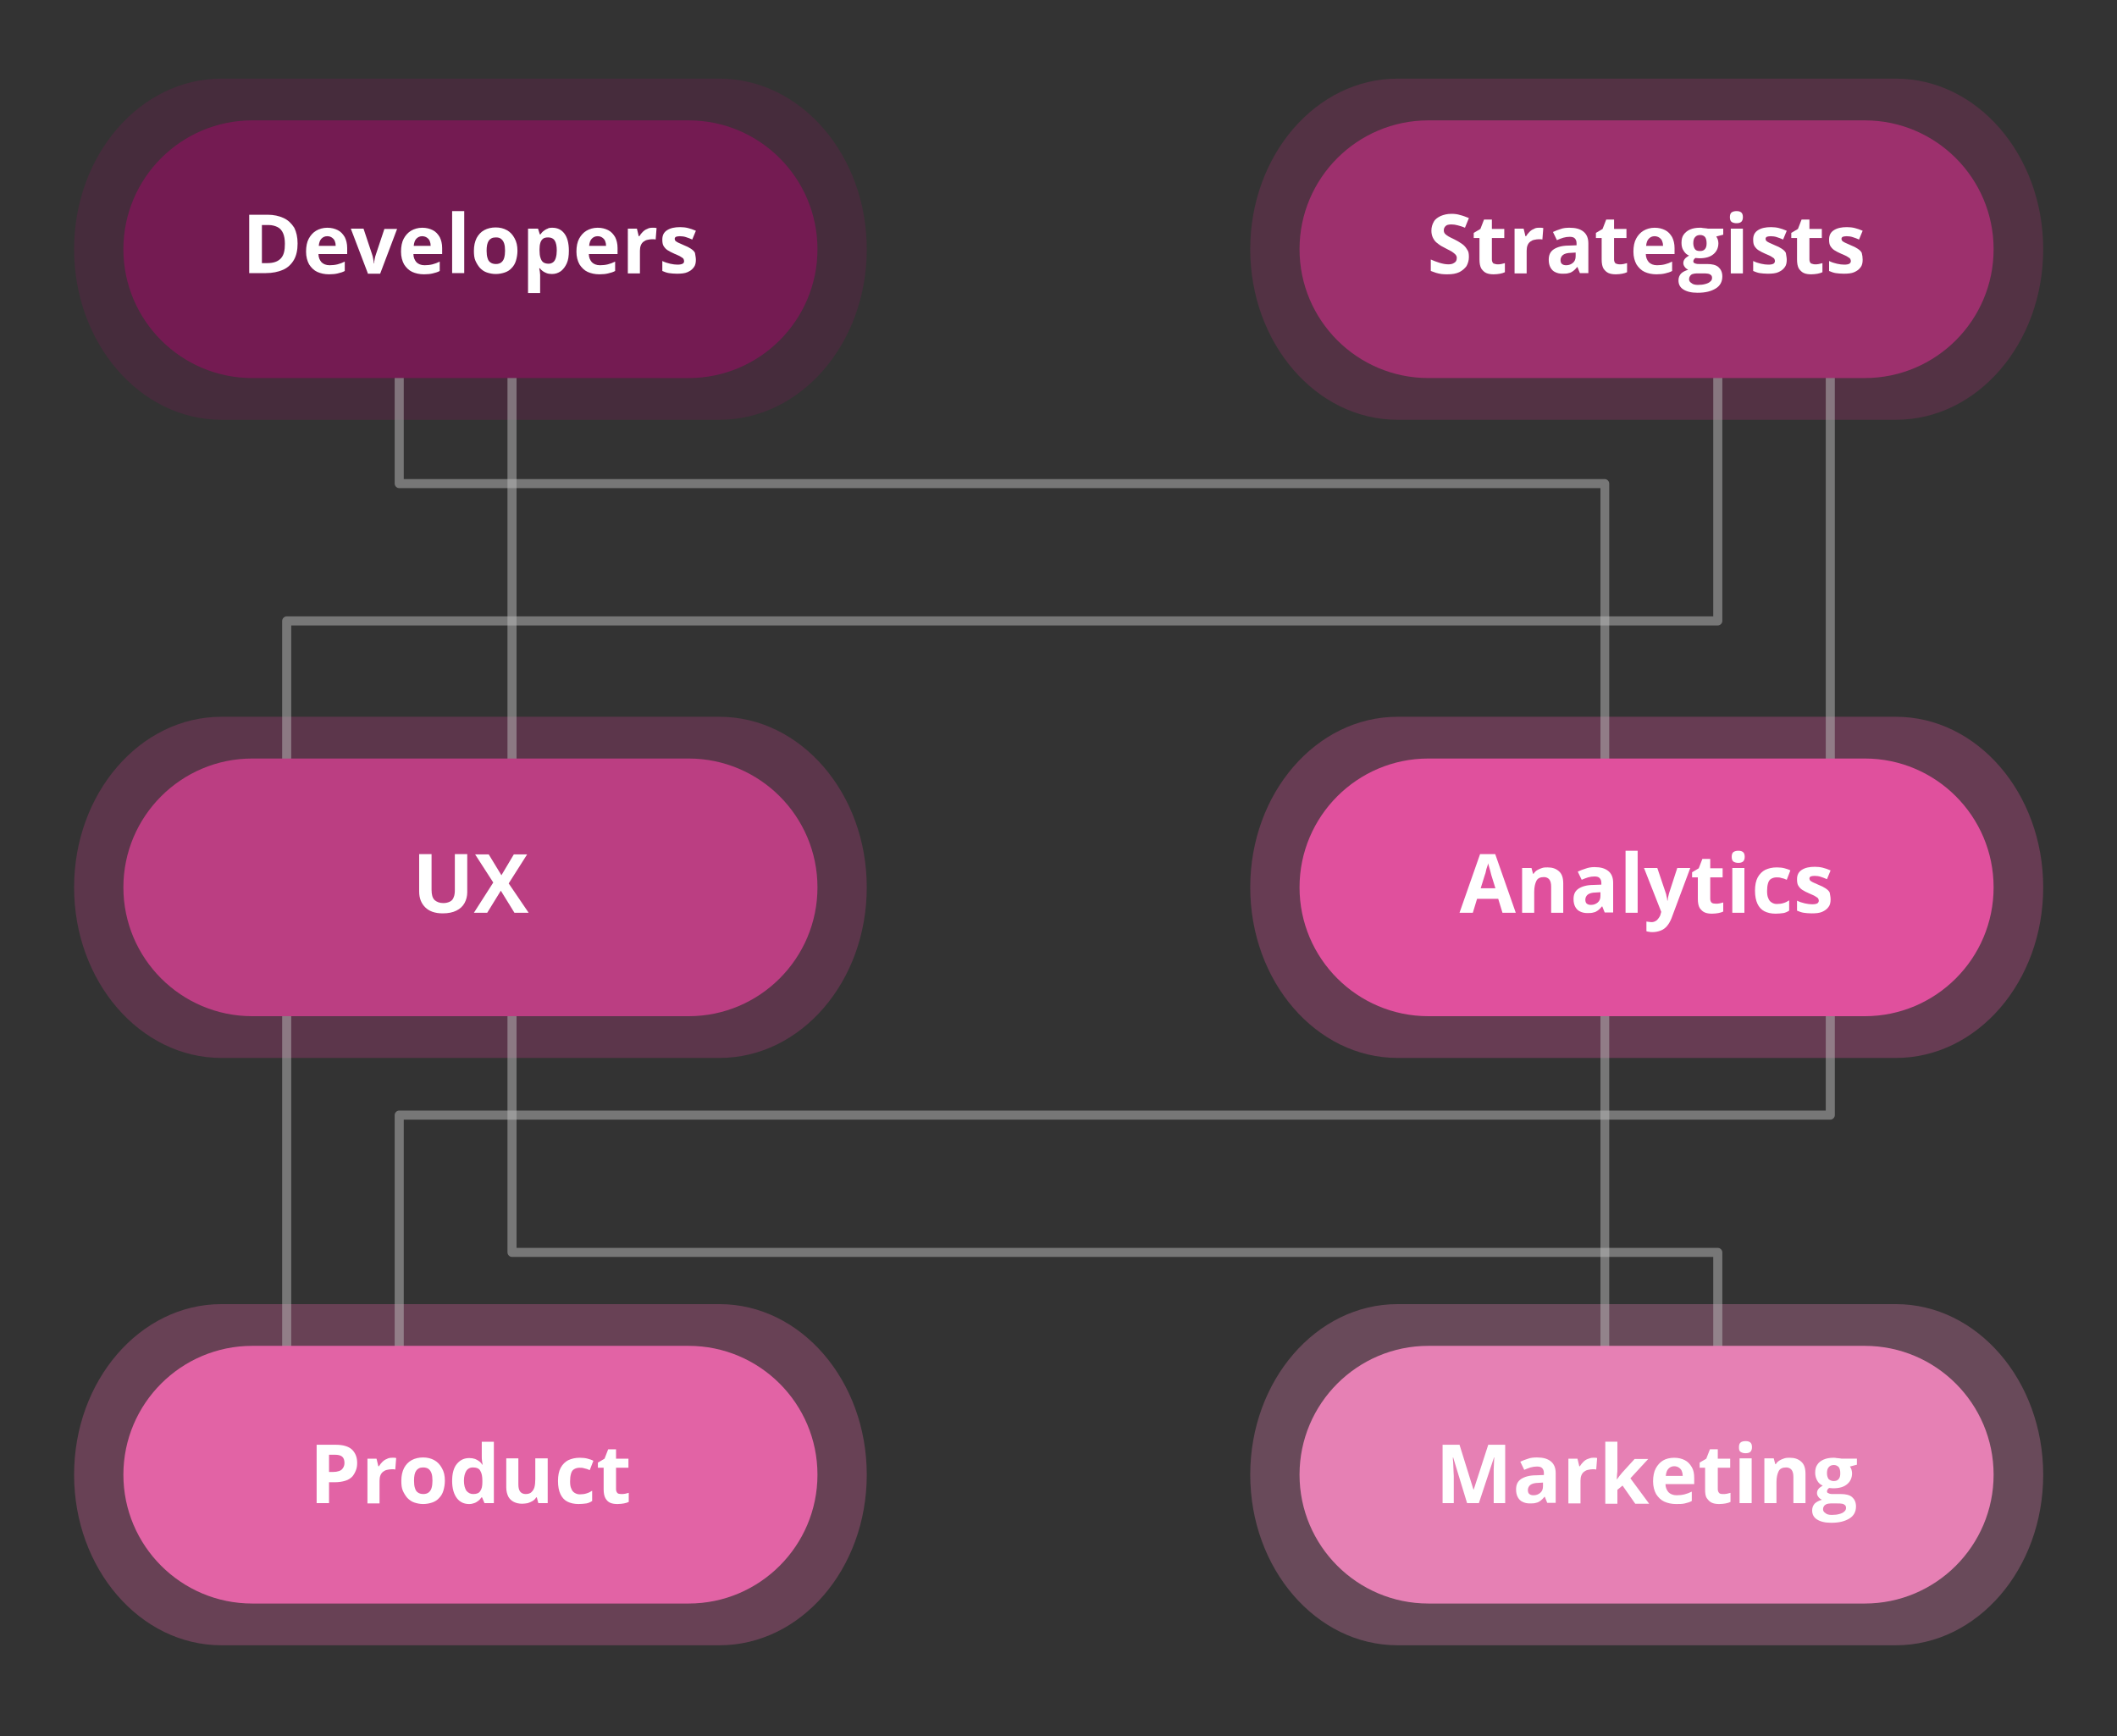 <?xml version="1.0" encoding="utf-8"?>
<!-- Generator: Adobe Illustrator 28.0.0, SVG Export Plug-In . SVG Version: 6.00 Build 0)  -->
<svg version="1.1" id="Layer_1" xmlns="http://www.w3.org/2000/svg" xmlns:xlink="http://www.w3.org/1999/xlink" x="0px" y="0px"
	 width="700px" height="574px" viewBox="0 0 700 574" style="enable-background:new 0 0 700 574;" xml:space="preserve"><rect x="0" y="0" width="700" height="574" fill="#333333" stroke="none"/>
<style type="text/css">
	.st0{opacity:0.3;fill:#741B52;}
	.st1{opacity:0.3;fill:#BB3E82;}
	.st2{opacity:0.3;fill:#E263A5;}
	.st3{opacity:0.3;fill:#E680B4;}
	.st4{opacity:0.3;fill:#E0509D;}
	.st5{opacity:0.3;fill:#9D306D;}
	.st6{opacity:0.5;fill:#BCBCBC;}
	.st7{fill:#741B52;}
	.st8{fill:#BB3E82;}
	.st9{fill:#E263A5;}
	.st10{fill:#E680B4;}
	.st11{fill:#E0509D;}
	.st12{fill:#9D306D;}
	.st13{fill:#FFFFFF;}
</style>
<path class="st0" d="M73.2,26h164.7c26.9,0,48.7,25.3,48.7,56.4v0c0,31.2-21.8,56.4-48.7,56.4H73.2c-26.9,0-48.7-25.3-48.7-56.4v0
	C24.5,51.3,46.3,26,73.2,26z"/>
<path class="st1" d="M73.2,237h164.7c26.9,0,48.7,25.3,48.7,56.4v0c0,31.2-21.8,56.4-48.7,56.4H73.2c-26.9,0-48.7-25.3-48.7-56.4v0
	C24.5,262.3,46.3,237,73.2,237z"/>
<path class="st2" d="M73.2,431.2h164.7c26.9,0,48.7,25.3,48.7,56.4v0c0,31.2-21.8,56.4-48.7,56.4H73.2c-26.9,0-48.7-25.3-48.7-56.4
	v0C24.5,456.5,46.3,431.2,73.2,431.2z"/>
<path class="st3" d="M462.1,431.2h164.8c26.9,0,48.7,25.3,48.7,56.4v0c0,31.2-21.8,56.4-48.7,56.4H462.1
	c-26.9,0-48.7-25.3-48.7-56.4v0C413.4,456.5,435.2,431.2,462.1,431.2z"/>
<path class="st4" d="M462.1,237h164.8c26.9,0,48.7,25.3,48.7,56.4v0c0,31.2-21.8,56.4-48.7,56.4H462.1c-26.9,0-48.7-25.3-48.7-56.4
	v0C413.4,262.3,435.2,237,462.1,237z"/>
<path class="st5" d="M462.1,26h164.8c26.9,0,48.7,25.3,48.7,56.4v0c0,31.2-21.8,56.4-48.7,56.4H462.1c-26.9,0-48.7-25.3-48.7-56.4v0
	C413.4,51.3,435.2,26,462.1,26z"/>
<g>
	<path class="st6" d="M530.7,479.2c-0.8,0-1.5-0.7-1.5-1.5V161.4H132c-0.8,0-1.5-0.7-1.5-1.5v-59c0-0.8,0.7-1.5,1.5-1.5
		s1.5,0.7,1.5,1.5v57.5h397.1c0.8,0,1.5,0.7,1.5,1.5v317.8C532.2,478.5,531.5,479.2,530.7,479.2z"/>
	<path class="st6" d="M94.8,479.2c-0.8,0-1.5-0.7-1.5-1.5V205.3c0-0.8,0.7-1.5,1.5-1.5h471.7V96.3c0-0.8,0.7-1.5,1.5-1.5
		s1.5,0.7,1.5,1.5v109c0,0.8-0.7,1.5-1.5,1.5H96.3v270.9C96.3,478.5,95.6,479.2,94.8,479.2z"/>
	<path class="st6" d="M568,474.6c-0.8,0-1.5-0.7-1.5-1.5v-57.5H169.3c-0.8,0-1.5-0.7-1.5-1.5V96.3c0-0.8,0.7-1.5,1.5-1.5
		s1.5,0.7,1.5,1.5v316.3H568c0.8,0,1.5,0.7,1.5,1.5v59C569.5,473.9,568.8,474.6,568,474.6z"/>
	<path class="st6" d="M132,479.2c-0.8,0-1.5-0.7-1.5-1.5v-109c0-0.8,0.7-1.5,1.5-1.5h471.7V96.3c0-0.8,0.7-1.5,1.5-1.5
		s1.5,0.7,1.5,1.5v272.4c0,0.8-0.7,1.5-1.5,1.5H133.5v107.5C133.5,478.5,132.9,479.2,132,479.2z"/>
</g>
<g>
	<path class="st7" d="M83.4,39.8h144.3c23.5,0,42.6,19.1,42.6,42.6v0c0,23.5-19.1,42.6-42.6,42.6H83.4c-23.5,0-42.6-19.1-42.6-42.6
		v0C40.8,58.9,59.9,39.8,83.4,39.8z"/>
	<path class="st8" d="M83.4,250.8h144.3c23.5,0,42.6,19.1,42.6,42.6v0c0,23.5-19.1,42.6-42.6,42.6H83.4c-23.5,0-42.6-19.1-42.6-42.6
		v0C40.8,269.9,59.9,250.8,83.4,250.8z"/>
	<path class="st9" d="M83.4,445h144.3c23.5,0,42.6,19.1,42.6,42.6v0c0,23.5-19.1,42.6-42.6,42.6H83.4c-23.5,0-42.6-19.1-42.6-42.6v0
		C40.8,464.1,59.9,445,83.4,445z"/>
	<path class="st10" d="M472.3,445h144.3c23.5,0,42.6,19.1,42.6,42.6v0c0,23.5-19.1,42.6-42.6,42.6H472.3
		c-23.5,0-42.6-19.1-42.6-42.6v0C429.7,464.1,448.8,445,472.3,445z"/>
	<path class="st11" d="M472.3,250.8h144.3c23.5,0,42.6,19.1,42.6,42.6v0c0,23.5-19.1,42.6-42.6,42.6H472.3
		c-23.5,0-42.6-19.1-42.6-42.6v0C429.7,269.9,448.8,250.8,472.3,250.8z"/>
	<path class="st12" d="M472.3,39.8h144.3c23.5,0,42.6,19.1,42.6,42.6v0c0,23.5-19.1,42.6-42.6,42.6H472.3
		c-23.5,0-42.6-19.1-42.6-42.6v0C429.7,58.9,448.8,39.8,472.3,39.8z"/>
	<g>
		<path class="st13" d="M98.4,80.5c0,2.2-0.4,4-1.2,5.4s-2,2.6-3.6,3.3c-1.6,0.7-3.5,1.1-5.7,1.1h-5.5V71h6.1c2,0,3.8,0.4,5.3,1.1
			c1.5,0.7,2.6,1.8,3.5,3.2C98,76.7,98.4,78.4,98.4,80.5z M94.2,80.6c0-1.4-0.2-2.6-0.6-3.5c-0.4-0.9-1-1.6-1.8-2
			c-0.8-0.4-1.8-0.7-3-0.7h-2.2v12.6h1.8c2,0,3.5-0.5,4.5-1.6S94.2,82.7,94.2,80.6z"/>
		<path class="st13" d="M108.2,75.3c1.4,0,2.5,0.3,3.5,0.8s1.7,1.3,2.3,2.3c0.5,1,0.8,2.2,0.8,3.6v2h-9.5c0,1.1,0.4,2,1,2.7
			c0.6,0.6,1.5,1,2.7,1c0.9,0,1.8-0.1,2.6-0.3c0.8-0.2,1.6-0.5,2.4-0.9v3.1c-0.7,0.4-1.5,0.6-2.3,0.8c-0.8,0.2-1.8,0.3-2.9,0.3
			c-1.5,0-2.8-0.3-3.9-0.8c-1.1-0.5-2-1.4-2.7-2.5c-0.6-1.1-1-2.5-1-4.2c0-1.7,0.3-3.2,0.9-4.3c0.6-1.1,1.4-2,2.4-2.6
			S106.8,75.3,108.2,75.3z M108.2,78.1c-0.8,0-1.4,0.3-1.9,0.8c-0.5,0.5-0.8,1.3-0.9,2.4h5.6c0-0.6-0.1-1.1-0.3-1.6
			c-0.2-0.5-0.5-0.8-0.9-1.1S108.9,78.1,108.2,78.1z"/>
		<path class="st13" d="M121.6,90.3L116,75.6h4.2L123,84c0.2,0.5,0.3,1,0.4,1.6c0.1,0.5,0.2,1,0.2,1.5h0.1c0-0.5,0.1-1,0.2-1.5
			s0.2-1,0.4-1.5l2.8-8.4h4.2l-5.6,14.8H121.6z"/>
		<path class="st13" d="M139.6,75.3c1.4,0,2.5,0.3,3.5,0.8s1.7,1.3,2.3,2.3c0.5,1,0.8,2.2,0.8,3.6v2h-9.5c0,1.1,0.4,2,1,2.7
			c0.6,0.6,1.5,1,2.7,1c0.9,0,1.8-0.1,2.6-0.3c0.8-0.2,1.6-0.5,2.4-0.9v3.1c-0.7,0.4-1.5,0.6-2.3,0.8c-0.8,0.2-1.8,0.3-2.9,0.3
			c-1.5,0-2.8-0.3-3.9-0.8c-1.1-0.5-2-1.4-2.7-2.5c-0.6-1.1-1-2.5-1-4.2c0-1.7,0.3-3.2,0.9-4.3c0.6-1.1,1.4-2,2.4-2.6
			S138.2,75.3,139.6,75.3z M139.6,78.1c-0.8,0-1.4,0.3-1.9,0.8c-0.5,0.5-0.8,1.3-0.9,2.4h5.6c0-0.6-0.1-1.1-0.3-1.6
			c-0.2-0.5-0.5-0.8-0.9-1.1S140.2,78.1,139.6,78.1z"/>
		<path class="st13" d="M153.5,90.3h-4V69.8h4V90.3z"/>
		<path class="st13" d="M171.1,82.9c0,1.2-0.2,2.3-0.5,3.3s-0.8,1.8-1.4,2.4c-0.6,0.7-1.4,1.2-2.3,1.5c-0.9,0.3-1.9,0.5-3,0.5
			c-1,0-2-0.2-2.9-0.5c-0.9-0.3-1.6-0.8-2.3-1.5c-0.6-0.7-1.1-1.5-1.5-2.4s-0.5-2-0.5-3.3c0-1.6,0.3-3,0.9-4.2
			c0.6-1.1,1.4-2,2.5-2.6c1.1-0.6,2.4-0.9,3.8-0.9c1.4,0,2.6,0.3,3.7,0.9c1.1,0.6,1.9,1.5,2.5,2.6C170.8,79.9,171.1,81.3,171.1,82.9
			z M160.9,82.9c0,1,0.1,1.8,0.3,2.4c0.2,0.7,0.5,1.2,1,1.5c0.4,0.3,1,0.5,1.8,0.5c0.7,0,1.3-0.2,1.7-0.5c0.4-0.3,0.8-0.8,1-1.5
			c0.2-0.7,0.3-1.5,0.3-2.4c0-1-0.1-1.8-0.3-2.4c-0.2-0.6-0.5-1.1-1-1.5s-1-0.5-1.8-0.5c-1.1,0-1.8,0.4-2.3,1.1
			C161.1,80.4,160.9,81.4,160.9,82.9z"/>
		<path class="st13" d="M182.6,75.3c1.7,0,3,0.6,4,1.9s1.5,3.2,1.5,5.7c0,1.7-0.2,3.1-0.7,4.2c-0.5,1.1-1.2,2-2,2.6
			c-0.9,0.6-1.8,0.9-2.9,0.9c-0.7,0-1.3-0.1-1.8-0.3c-0.5-0.2-0.9-0.4-1.3-0.7c-0.4-0.3-0.7-0.6-0.9-0.9h-0.2
			c0.1,0.4,0.1,0.7,0.2,1.1c0,0.4,0.1,0.7,0.1,1.1v6h-4V75.6h3.3l0.6,1.9h0.2c0.3-0.4,0.6-0.8,1-1.1c0.4-0.3,0.8-0.6,1.4-0.8
			C181.3,75.4,181.9,75.3,182.6,75.3z M181.3,78.5c-0.7,0-1.3,0.1-1.7,0.4c-0.4,0.3-0.7,0.7-0.9,1.3c-0.2,0.6-0.3,1.3-0.3,2.2v0.4
			c0,1,0.1,1.8,0.3,2.4c0.2,0.7,0.5,1.2,0.9,1.5s1,0.5,1.8,0.5c0.6,0,1.1-0.2,1.5-0.5s0.7-0.8,0.9-1.5c0.2-0.7,0.3-1.5,0.3-2.4
			c0-1.4-0.2-2.5-0.7-3.3C183,78.9,182.3,78.5,181.3,78.5z"/>
		<path class="st13" d="M197.6,75.3c1.4,0,2.5,0.3,3.5,0.8s1.7,1.3,2.3,2.3c0.5,1,0.8,2.2,0.8,3.6v2h-9.5c0,1.1,0.4,2,1,2.7
			c0.6,0.6,1.5,1,2.7,1c0.9,0,1.8-0.1,2.6-0.3c0.8-0.2,1.6-0.5,2.4-0.9v3.1c-0.7,0.4-1.5,0.6-2.3,0.8c-0.8,0.2-1.8,0.3-2.9,0.3
			c-1.5,0-2.8-0.3-3.9-0.8c-1.1-0.5-2-1.4-2.7-2.5c-0.6-1.1-1-2.5-1-4.2c0-1.7,0.3-3.2,0.9-4.3c0.6-1.1,1.4-2,2.4-2.6
			S196.2,75.3,197.6,75.3z M197.6,78.1c-0.8,0-1.4,0.3-1.9,0.8c-0.5,0.5-0.8,1.3-0.9,2.4h5.6c0-0.6-0.1-1.1-0.3-1.6
			c-0.2-0.5-0.5-0.8-0.9-1.1S198.3,78.1,197.6,78.1z"/>
		<path class="st13" d="M215.7,75.3c0.2,0,0.4,0,0.7,0s0.5,0.1,0.7,0.1l-0.3,3.8c-0.1,0-0.3-0.1-0.6-0.1c-0.2,0-0.5,0-0.6,0
			c-0.5,0-1,0.1-1.5,0.2c-0.5,0.1-0.9,0.3-1.3,0.6c-0.4,0.3-0.7,0.7-0.9,1.2c-0.2,0.5-0.3,1.1-0.3,1.8v7.5h-4V75.6h3l0.6,2.5h0.2
			c0.3-0.5,0.7-1,1.1-1.4s0.9-0.8,1.5-1C214.5,75.4,215.1,75.3,215.7,75.3z"/>
		<path class="st13" d="M230.1,85.9c0,1-0.2,1.9-0.7,2.5c-0.5,0.7-1.2,1.2-2.1,1.6s-2.1,0.5-3.5,0.5c-1,0-1.9-0.1-2.6-0.2
			s-1.5-0.4-2.2-0.7v-3.3c0.8,0.4,1.7,0.7,2.6,0.9s1.7,0.3,2.4,0.3c0.8,0,1.3-0.1,1.7-0.3s0.5-0.5,0.5-0.9c0-0.2-0.1-0.5-0.2-0.7
			c-0.1-0.2-0.4-0.4-0.9-0.7c-0.4-0.3-1.2-0.6-2.1-1c-0.9-0.4-1.7-0.8-2.3-1.2c-0.6-0.4-1-0.9-1.3-1.4s-0.4-1.2-0.4-2.1
			c0-1.4,0.5-2.4,1.6-3.1c1.1-0.7,2.5-1,4.3-1c0.9,0,1.8,0.1,2.6,0.3c0.8,0.2,1.7,0.5,2.6,0.9l-1.2,2.9c-0.7-0.3-1.4-0.6-2.1-0.8
			c-0.6-0.2-1.3-0.3-2-0.3c-0.6,0-1,0.1-1.3,0.2c-0.3,0.2-0.4,0.4-0.4,0.7c0,0.2,0.1,0.4,0.2,0.6c0.2,0.2,0.5,0.4,0.9,0.6
			c0.4,0.2,1.1,0.5,2,0.9c0.8,0.3,1.6,0.7,2.2,1.1s1.1,0.8,1.4,1.4C229.9,84.4,230.1,85.1,230.1,85.9z"/>
	</g>
	<g>
		<path class="st13" d="M485.7,85c0,1.1-0.3,2.1-0.8,3c-0.6,0.8-1.4,1.5-2.4,2c-1.1,0.5-2.3,0.7-3.9,0.7c-0.7,0-1.3,0-2-0.1
			c-0.6-0.1-1.2-0.2-1.8-0.4s-1.1-0.4-1.7-0.6v-3.8c0.9,0.4,1.9,0.8,2.9,1.1c1,0.3,2,0.5,2.9,0.5c0.7,0,1.2-0.1,1.6-0.3
			c0.4-0.2,0.7-0.4,0.9-0.7c0.2-0.3,0.3-0.7,0.3-1.1c0-0.5-0.2-0.9-0.5-1.2c-0.3-0.3-0.8-0.7-1.3-1c-0.6-0.3-1.2-0.6-1.9-1
			c-0.4-0.2-0.9-0.5-1.5-0.8c-0.5-0.3-1-0.7-1.5-1.1c-0.5-0.4-0.9-1-1.2-1.6c-0.3-0.6-0.5-1.4-0.5-2.3c0-1.2,0.3-2.1,0.8-3
			s1.3-1.4,2.3-1.9c1-0.4,2.1-0.7,3.5-0.7c1,0,2,0.1,2.9,0.4c0.9,0.2,1.9,0.6,2.9,1l-1.3,3.2c-0.9-0.4-1.7-0.6-2.4-0.8
			c-0.7-0.2-1.4-0.3-2.2-0.3c-0.5,0-0.9,0.1-1.3,0.2c-0.4,0.2-0.6,0.4-0.8,0.7c-0.2,0.3-0.3,0.6-0.3,1c0,0.5,0.1,0.8,0.4,1.2
			c0.3,0.3,0.7,0.6,1.2,0.9s1.2,0.6,2,1c1,0.5,1.8,1,2.5,1.5s1.2,1.1,1.6,1.8C485.6,83.1,485.7,83.9,485.7,85z"/>
		<path class="st13" d="M495.1,87.4c0.4,0,0.9,0,1.3-0.1s0.8-0.2,1.2-0.3v3c-0.4,0.2-1,0.4-1.6,0.5c-0.6,0.1-1.3,0.2-2.1,0.2
			c-0.9,0-1.7-0.1-2.4-0.4c-0.7-0.3-1.2-0.8-1.7-1.5c-0.4-0.7-0.6-1.7-0.6-3v-7.1h-1.9v-1.7l2.2-1.3l1.2-3.1h2.6v3.1h4.1v3h-4.1v7.1
			c0,0.6,0.2,1,0.5,1.3C494.2,87.2,494.6,87.4,495.1,87.4z"/>
		<path class="st13" d="M508.9,75.3c0.2,0,0.4,0,0.7,0c0.3,0,0.5,0.1,0.7,0.1l-0.3,3.8c-0.1,0-0.3-0.1-0.6-0.1c-0.2,0-0.5,0-0.6,0
			c-0.5,0-1,0.1-1.5,0.2c-0.5,0.1-0.9,0.3-1.3,0.6c-0.4,0.3-0.7,0.7-0.9,1.2s-0.3,1.1-0.3,1.8v7.5h-4V75.6h3l0.6,2.5h0.2
			c0.3-0.5,0.7-1,1.1-1.4s0.9-0.8,1.5-1C507.6,75.4,508.2,75.3,508.9,75.3z"/>
		<path class="st13" d="M519,75.3c2,0,3.5,0.4,4.6,1.3c1.1,0.9,1.6,2.2,1.6,3.9v9.8h-2.8l-0.8-2h-0.1c-0.4,0.5-0.9,1-1.3,1.3
			c-0.4,0.3-0.9,0.6-1.5,0.7c-0.6,0.2-1.3,0.2-2.1,0.2c-0.9,0-1.7-0.2-2.3-0.5c-0.7-0.3-1.2-0.8-1.6-1.5c-0.4-0.7-0.6-1.6-0.6-2.6
			c0-1.6,0.5-2.7,1.7-3.5c1.1-0.7,2.7-1.2,4.9-1.2l2.6-0.1v-0.6c0-0.8-0.2-1.3-0.6-1.7c-0.4-0.4-1-0.5-1.7-0.5
			c-0.7,0-1.4,0.1-2.1,0.3c-0.7,0.2-1.4,0.5-2.1,0.8l-1.3-2.7c0.8-0.4,1.7-0.7,2.6-1C516.9,75.4,517.9,75.3,519,75.3z M521.1,83.5
			l-1.6,0.1c-1.3,0-2.2,0.3-2.7,0.7c-0.5,0.4-0.8,1-0.8,1.7c0,0.6,0.2,1.1,0.5,1.3c0.4,0.3,0.8,0.4,1.4,0.4c0.9,0,1.6-0.3,2.2-0.8
			c0.6-0.5,0.9-1.2,0.9-2.2V83.5z"/>
		<path class="st13" d="M535.5,87.4c0.4,0,0.9,0,1.3-0.1s0.8-0.2,1.2-0.3v3c-0.4,0.2-1,0.4-1.6,0.5c-0.6,0.1-1.3,0.2-2.1,0.2
			c-0.9,0-1.7-0.1-2.4-0.4c-0.7-0.3-1.2-0.8-1.7-1.5c-0.4-0.7-0.6-1.7-0.6-3v-7.1h-1.9v-1.7l2.2-1.3l1.2-3.1h2.6v3.1h4.1v3h-4.1v7.1
			c0,0.6,0.2,1,0.5,1.3C534.5,87.2,534.9,87.4,535.5,87.4z"/>
		<path class="st13" d="M547.1,75.3c1.4,0,2.5,0.3,3.5,0.8s1.7,1.3,2.3,2.3c0.5,1,0.8,2.2,0.8,3.6v2h-9.5c0,1.1,0.4,2,1,2.7
			c0.6,0.6,1.5,1,2.7,1c0.9,0,1.8-0.1,2.6-0.3c0.8-0.2,1.6-0.5,2.4-0.9v3.1c-0.7,0.4-1.5,0.6-2.3,0.8c-0.8,0.2-1.8,0.3-2.9,0.3
			c-1.5,0-2.8-0.3-3.9-0.8s-2-1.4-2.7-2.5c-0.6-1.1-1-2.5-1-4.2c0-1.7,0.3-3.2,0.9-4.3c0.6-1.1,1.4-2,2.4-2.6S545.7,75.3,547.1,75.3
			z M547.1,78.1c-0.8,0-1.4,0.3-1.9,0.8c-0.5,0.5-0.8,1.3-0.9,2.4h5.6c0-0.6-0.1-1.1-0.3-1.6c-0.2-0.5-0.5-0.8-0.9-1.1
			S547.7,78.1,547.1,78.1z"/>
		<path class="st13" d="M561.3,96.8c-2.1,0-3.6-0.4-4.7-1.1c-1.1-0.7-1.6-1.7-1.6-3c0-0.9,0.3-1.6,0.8-2.2c0.6-0.6,1.4-1,2.4-1.3
			c-0.4-0.2-0.8-0.5-1.1-0.9c-0.3-0.4-0.5-0.8-0.5-1.3c0-0.6,0.2-1,0.5-1.4c0.3-0.4,0.8-0.7,1.4-1.1c-0.8-0.3-1.4-0.9-1.8-1.6
			c-0.5-0.7-0.7-1.6-0.7-2.6c0-1.1,0.2-2,0.7-2.7s1.2-1.3,2.1-1.7c0.9-0.4,2-0.6,3.3-0.6c0.3,0,0.6,0,1,0.1c0.4,0,0.7,0.1,1,0.1
			s0.5,0.1,0.6,0.1h5.1v2l-2.3,0.6c0.2,0.3,0.4,0.7,0.5,1s0.2,0.8,0.2,1.2c0,1.6-0.6,2.8-1.7,3.7c-1.1,0.9-2.6,1.3-4.6,1.3
			c-0.5,0-0.9-0.1-1.3-0.1c-0.2,0.2-0.4,0.3-0.5,0.5c-0.1,0.2-0.2,0.4-0.2,0.6c0,0.2,0.1,0.4,0.2,0.5s0.4,0.2,0.7,0.3
			c0.3,0.1,0.7,0.1,1.2,0.1h2.5c1.6,0,2.9,0.3,3.7,1c0.8,0.7,1.3,1.7,1.3,3.1c0,1.7-0.7,3.1-2.2,4S564,96.8,561.3,96.8z M561.4,94.2
			c1,0,1.8-0.1,2.5-0.3c0.7-0.2,1.2-0.4,1.6-0.8c0.4-0.3,0.6-0.7,0.6-1.2c0-0.4-0.1-0.7-0.3-0.9c-0.2-0.2-0.5-0.4-1-0.5
			c-0.4-0.1-1-0.1-1.7-0.1H561c-0.5,0-0.9,0.1-1.3,0.2s-0.7,0.4-0.9,0.7c-0.2,0.3-0.3,0.6-0.3,1c0,0.6,0.3,1,0.8,1.3
			C559.7,94,560.5,94.2,561.4,94.2z M562.1,83c0.8,0,1.3-0.2,1.7-0.7c0.4-0.5,0.5-1.1,0.5-1.9c0-0.9-0.2-1.6-0.5-2s-0.9-0.7-1.6-0.7
			c-0.7,0-1.3,0.2-1.7,0.7c-0.4,0.4-0.6,1.1-0.6,2c0,0.8,0.2,1.4,0.5,1.9S561.3,83,562.1,83z"/>
		<path class="st13" d="M574.2,69.8c0.6,0,1.1,0.1,1.5,0.4c0.4,0.3,0.6,0.8,0.6,1.6c0,0.7-0.2,1.3-0.6,1.6c-0.4,0.3-0.9,0.4-1.5,0.4
			c-0.6,0-1.1-0.1-1.6-0.4c-0.4-0.3-0.6-0.8-0.6-1.6c0-0.8,0.2-1.3,0.6-1.6C573.1,69.9,573.6,69.8,574.2,69.8z M576.3,75.6v14.8h-4
			V75.6H576.3z"/>
		<path class="st13" d="M590.8,85.9c0,1-0.2,1.9-0.7,2.5c-0.5,0.7-1.2,1.2-2.1,1.6s-2.1,0.5-3.5,0.5c-1,0-1.9-0.1-2.6-0.2
			c-0.7-0.1-1.5-0.4-2.2-0.7v-3.3c0.8,0.4,1.7,0.7,2.6,0.9c0.9,0.2,1.7,0.3,2.4,0.3c0.8,0,1.3-0.1,1.7-0.3c0.3-0.2,0.5-0.5,0.5-0.9
			c0-0.2-0.1-0.5-0.2-0.7c-0.1-0.2-0.4-0.4-0.9-0.7c-0.4-0.3-1.2-0.6-2.1-1c-0.9-0.4-1.7-0.8-2.3-1.2c-0.6-0.4-1-0.9-1.3-1.4
			c-0.3-0.5-0.4-1.2-0.4-2.1c0-1.4,0.5-2.4,1.6-3.1c1.1-0.7,2.5-1,4.3-1c0.9,0,1.8,0.1,2.6,0.3c0.8,0.2,1.7,0.5,2.6,0.9l-1.2,2.9
			c-0.7-0.3-1.4-0.6-2.1-0.8c-0.6-0.2-1.3-0.3-2-0.3c-0.6,0-1,0.1-1.3,0.2c-0.3,0.2-0.4,0.4-0.4,0.7c0,0.2,0.1,0.4,0.2,0.6
			c0.2,0.2,0.5,0.4,0.9,0.6c0.4,0.2,1.1,0.5,2,0.9c0.8,0.3,1.6,0.7,2.2,1.1c0.6,0.4,1.1,0.8,1.4,1.4
			C590.6,84.4,590.8,85.1,590.8,85.9z"/>
		<path class="st13" d="M600.1,87.4c0.4,0,0.9,0,1.3-0.1s0.8-0.2,1.2-0.3v3c-0.4,0.2-1,0.4-1.6,0.5c-0.6,0.1-1.3,0.2-2.1,0.2
			c-0.9,0-1.7-0.1-2.4-0.4c-0.7-0.3-1.2-0.8-1.7-1.5c-0.4-0.7-0.6-1.7-0.6-3v-7.1h-1.9v-1.7l2.2-1.3l1.2-3.1h2.6v3.1h4.1v3h-4.1v7.1
			c0,0.6,0.2,1,0.5,1.3C599.2,87.2,599.6,87.4,600.1,87.4z"/>
		<path class="st13" d="M615.9,85.9c0,1-0.2,1.9-0.7,2.5c-0.5,0.7-1.2,1.2-2.1,1.6s-2.1,0.5-3.5,0.5c-1,0-1.9-0.1-2.6-0.2
			c-0.7-0.1-1.5-0.4-2.2-0.7v-3.3c0.8,0.4,1.7,0.7,2.6,0.9c0.9,0.2,1.7,0.3,2.4,0.3c0.8,0,1.3-0.1,1.7-0.3c0.3-0.2,0.5-0.5,0.5-0.9
			c0-0.2-0.1-0.5-0.2-0.7c-0.1-0.2-0.4-0.4-0.9-0.7c-0.4-0.3-1.2-0.6-2.1-1c-0.9-0.4-1.7-0.8-2.3-1.2c-0.6-0.4-1-0.9-1.3-1.4
			c-0.3-0.5-0.4-1.2-0.4-2.1c0-1.4,0.5-2.4,1.6-3.1c1.1-0.7,2.5-1,4.3-1c0.9,0,1.8,0.1,2.6,0.3c0.8,0.2,1.7,0.5,2.6,0.9l-1.2,2.9
			c-0.7-0.3-1.4-0.6-2.1-0.8c-0.6-0.2-1.3-0.3-2-0.3c-0.6,0-1,0.1-1.3,0.2c-0.3,0.2-0.4,0.4-0.4,0.7c0,0.2,0.1,0.4,0.2,0.6
			c0.2,0.2,0.5,0.4,0.9,0.6c0.4,0.2,1.1,0.5,2,0.9c0.8,0.3,1.6,0.7,2.2,1.1c0.6,0.4,1.1,0.8,1.4,1.4
			C615.8,84.4,615.9,85.1,615.9,85.9z"/>
	</g>
	<g>
		<path class="st13" d="M110.9,477.7c2.5,0,4.3,0.5,5.5,1.6c1.1,1.1,1.7,2.5,1.7,4.4c0,0.8-0.1,1.7-0.4,2.4
			c-0.3,0.8-0.7,1.5-1.2,2.1c-0.6,0.6-1.3,1.1-2.3,1.4s-2.1,0.5-3.6,0.5h-1.8v6.9h-4.1v-19.3H110.9z M110.7,481h-1.9v5.7h1.3
			c0.8,0,1.4-0.1,2-0.3s1-0.5,1.3-1c0.3-0.4,0.5-1,0.5-1.7c0-1-0.3-1.7-0.8-2.1S111.8,481,110.7,481z"/>
		<path class="st13" d="M129.6,482c0.2,0,0.4,0,0.7,0c0.3,0,0.5,0,0.7,0.1l-0.3,3.8c-0.1,0-0.3-0.1-0.6-0.1c-0.2,0-0.5,0-0.6,0
			c-0.5,0-1,0.1-1.5,0.2s-0.9,0.3-1.3,0.6s-0.7,0.7-0.9,1.2c-0.2,0.5-0.3,1.1-0.3,1.8v7.5h-4v-14.8h3l0.6,2.5h0.2
			c0.3-0.5,0.7-1,1.1-1.4s0.9-0.8,1.5-1C128.4,482.1,129,482,129.6,482z"/>
		<path class="st13" d="M147.1,489.6c0,1.2-0.2,2.3-0.5,3.3s-0.8,1.8-1.4,2.4c-0.6,0.7-1.4,1.2-2.3,1.5c-0.9,0.3-1.9,0.5-3,0.5
			c-1,0-2-0.2-2.9-0.5c-0.9-0.3-1.6-0.8-2.3-1.5c-0.6-0.7-1.1-1.5-1.5-2.4s-0.5-2-0.5-3.3c0-1.6,0.3-3,0.9-4.2
			c0.6-1.1,1.4-2,2.5-2.6c1.1-0.6,2.4-0.9,3.8-0.9c1.4,0,2.6,0.3,3.7,0.9c1.1,0.6,1.9,1.5,2.5,2.6
			C146.8,486.6,147.1,487.9,147.1,489.6z M136.9,489.6c0,1,0.1,1.8,0.3,2.4c0.2,0.7,0.5,1.2,1,1.5c0.4,0.3,1,0.5,1.8,0.5
			c0.7,0,1.3-0.2,1.7-0.5c0.4-0.3,0.8-0.8,1-1.5c0.2-0.7,0.3-1.5,0.3-2.4c0-1-0.1-1.8-0.3-2.4s-0.5-1.1-1-1.5
			c-0.4-0.3-1-0.5-1.8-0.5c-1.1,0-1.8,0.4-2.3,1.1S136.9,488.1,136.9,489.6z"/>
		<path class="st13" d="M155.1,497.3c-1.6,0-3-0.6-4-1.9c-1-1.3-1.6-3.2-1.6-5.7c0-2.5,0.5-4.4,1.6-5.7s2.4-1.9,4.1-1.9
			c0.7,0,1.3,0.1,1.9,0.3c0.5,0.2,1,0.5,1.4,0.8c0.4,0.3,0.7,0.7,1,1.1h0.1c-0.1-0.3-0.1-0.7-0.2-1.2s-0.1-1.1-0.1-1.7v-4.7h4V497
			h-3.1l-0.8-1.9h-0.2c-0.3,0.4-0.6,0.8-1,1.1s-0.8,0.6-1.4,0.8S155.8,497.3,155.1,497.3z M156.5,494c1.1,0,1.9-0.3,2.3-1
			c0.5-0.7,0.7-1.6,0.7-3v-0.4c0-1.4-0.2-2.5-0.7-3.3c-0.4-0.8-1.3-1.1-2.5-1.1c-0.9,0-1.6,0.4-2.1,1.1c-0.5,0.8-0.8,1.9-0.8,3.3
			c0,1.4,0.3,2.5,0.8,3.3C154.9,493.7,155.6,494,156.5,494z"/>
		<path class="st13" d="M181.1,482.2V497H178l-0.5-1.9h-0.2c-0.3,0.5-0.7,0.9-1.2,1.2c-0.5,0.3-1,0.5-1.6,0.7
			c-0.6,0.1-1.2,0.2-1.8,0.2c-1.1,0-2-0.2-2.8-0.6s-1.4-1-1.8-1.7c-0.4-0.8-0.7-1.8-0.7-3.1v-9.6h4v8.6c0,1.1,0.2,1.9,0.6,2.4
			c0.4,0.5,1,0.8,1.8,0.8c0.8,0,1.5-0.2,1.9-0.6s0.8-0.9,1-1.6c0.2-0.7,0.3-1.6,0.3-2.7v-6.9H181.1z"/>
		<path class="st13" d="M191.3,497.3c-1.5,0-2.7-0.3-3.7-0.8c-1-0.5-1.8-1.4-2.3-2.5c-0.5-1.1-0.8-2.5-0.8-4.3
			c0-1.8,0.3-3.3,0.9-4.4s1.5-2,2.5-2.5c1.1-0.5,2.3-0.8,3.8-0.8c1,0,1.9,0.1,2.6,0.3s1.4,0.4,1.9,0.7l-1.2,3.1
			c-0.6-0.3-1.2-0.5-1.8-0.6c-0.5-0.2-1.1-0.2-1.6-0.2c-0.7,0-1.3,0.2-1.8,0.5s-0.8,0.8-1,1.5c-0.2,0.7-0.3,1.5-0.3,2.5
			c0,1,0.1,1.8,0.4,2.4c0.2,0.6,0.6,1.1,1.1,1.4c0.5,0.3,1,0.5,1.7,0.5c0.8,0,1.6-0.1,2.2-0.3c0.7-0.2,1.3-0.5,1.9-0.9v3.4
			c-0.6,0.4-1.3,0.7-1.9,0.8C193.1,497.2,192.3,497.3,191.3,497.3z"/>
		<path class="st13" d="M205.4,494c0.4,0,0.9,0,1.3-0.1s0.8-0.2,1.2-0.3v3c-0.4,0.2-1,0.4-1.6,0.5c-0.6,0.1-1.3,0.2-2.1,0.2
			c-0.9,0-1.7-0.1-2.4-0.4c-0.7-0.3-1.2-0.8-1.6-1.5c-0.4-0.7-0.6-1.7-0.6-3v-7.1h-1.9v-1.7l2.2-1.3l1.2-3.1h2.6v3.1h4.1v3h-4.1v7.1
			c0,0.6,0.2,1,0.5,1.3C204.4,493.9,204.9,494,205.4,494z"/>
	</g>
	<g>
		<path class="st13" d="M485.1,497l-4.6-15.1h-0.1c0,0.4,0,0.9,0.1,1.6c0,0.7,0.1,1.5,0.1,2.3c0,0.8,0.1,1.6,0.1,2.2v9H477v-19.3
			h5.6l4.6,14.8h0.1l4.8-14.8h5.6V497h-3.8v-9.1c0-0.6,0-1.3,0-2.1c0-0.8,0.1-1.5,0.1-2.3c0-0.7,0.1-1.3,0.1-1.6h-0.1l-5,15.1H485.1
			z"/>
		<path class="st13" d="M508.2,481.9c2,0,3.5,0.4,4.6,1.3c1.1,0.9,1.6,2.2,1.6,3.9v9.8h-2.8l-0.8-2h-0.1c-0.4,0.5-0.9,1-1.3,1.3
			c-0.4,0.3-0.9,0.6-1.5,0.7c-0.6,0.2-1.3,0.2-2.1,0.2c-0.9,0-1.7-0.2-2.3-0.5c-0.7-0.3-1.2-0.8-1.6-1.5c-0.4-0.7-0.6-1.6-0.6-2.6
			c0-1.6,0.5-2.7,1.7-3.5c1.1-0.7,2.7-1.2,4.9-1.2l2.6-0.1v-0.6c0-0.8-0.2-1.3-0.6-1.7c-0.4-0.4-1-0.5-1.7-0.5
			c-0.7,0-1.4,0.1-2.1,0.3s-1.4,0.5-2.1,0.8l-1.3-2.7c0.8-0.4,1.7-0.7,2.6-1C506.1,482,507.1,481.9,508.2,481.9z M510.3,490.2
			l-1.6,0.1c-1.3,0-2.2,0.3-2.7,0.7c-0.5,0.4-0.8,1-0.8,1.7c0,0.6,0.2,1.1,0.5,1.3c0.4,0.3,0.8,0.4,1.4,0.4c0.9,0,1.6-0.3,2.2-0.8
			c0.6-0.5,0.9-1.2,0.9-2.2V490.2z"/>
		<path class="st13" d="M526.7,482c0.2,0,0.4,0,0.7,0c0.3,0,0.5,0,0.7,0.1l-0.3,3.8c-0.1,0-0.3-0.1-0.6-0.1c-0.2,0-0.5,0-0.6,0
			c-0.5,0-1,0.1-1.5,0.2s-0.9,0.3-1.3,0.6c-0.4,0.3-0.7,0.7-0.9,1.2s-0.3,1.1-0.3,1.8v7.5h-4v-14.8h3l0.6,2.5h0.2
			c0.3-0.5,0.7-1,1.1-1.4s0.9-0.8,1.5-1S526,482,526.7,482z"/>
		<path class="st13" d="M534.8,476.5v9.2c0,0.6,0,1.1-0.1,1.7c0,0.6-0.1,1.1-0.1,1.7h0.1c0.3-0.4,0.6-0.8,0.8-1.1
			c0.3-0.4,0.6-0.7,0.9-1.1l4.1-4.5h4.5l-5.9,6.4l6.2,8.4h-4.6l-4.2-6l-1.7,1.4v4.6h-4v-20.5H534.8z"/>
		<path class="st13" d="M553.6,482c1.4,0,2.5,0.3,3.5,0.8s1.7,1.3,2.3,2.3s0.8,2.2,0.8,3.6v2h-9.5c0,1.1,0.4,2,1,2.7
			c0.6,0.6,1.5,1,2.7,1c0.9,0,1.8-0.1,2.6-0.3s1.6-0.5,2.4-0.9v3.1c-0.7,0.4-1.5,0.6-2.3,0.8c-0.8,0.2-1.8,0.2-2.9,0.2
			c-1.5,0-2.8-0.3-3.9-0.8c-1.1-0.5-2-1.4-2.7-2.5c-0.6-1.1-1-2.5-1-4.2c0-1.7,0.3-3.2,0.9-4.3s1.4-2,2.4-2.6S552.2,482,553.6,482z
			 M553.6,484.8c-0.8,0-1.4,0.3-1.9,0.8c-0.5,0.5-0.8,1.3-0.9,2.4h5.6c0-0.6-0.1-1.1-0.3-1.6c-0.2-0.5-0.5-0.8-0.9-1.1
			C554.8,485,554.2,484.8,553.6,484.8z"/>
		<path class="st13" d="M569.7,494c0.4,0,0.9,0,1.3-0.1s0.8-0.2,1.2-0.3v3c-0.4,0.2-1,0.4-1.6,0.5c-0.6,0.1-1.3,0.2-2.1,0.2
			c-0.9,0-1.7-0.1-2.4-0.4c-0.7-0.3-1.2-0.8-1.7-1.5s-0.6-1.7-0.6-3v-7.1H562v-1.7l2.2-1.3l1.2-3.1h2.6v3.1h4.1v3h-4.1v7.1
			c0,0.6,0.2,1,0.5,1.3C568.7,493.9,569.1,494,569.7,494z"/>
		<path class="st13" d="M577.2,476.5c0.6,0,1.1,0.1,1.5,0.4c0.4,0.3,0.6,0.8,0.6,1.6c0,0.7-0.2,1.3-0.6,1.6
			c-0.4,0.3-0.9,0.4-1.5,0.4c-0.6,0-1.1-0.1-1.6-0.4s-0.6-0.8-0.6-1.6c0-0.8,0.2-1.3,0.6-1.6S576.6,476.5,577.2,476.5z M579.2,482.2
			V497h-4v-14.8H579.2z"/>
		<path class="st13" d="M591.8,482c1.6,0,2.8,0.4,3.8,1.3c1,0.9,1.4,2.2,1.4,4.1v9.6h-4v-8.6c0-1.1-0.2-1.9-0.6-2.4
			c-0.4-0.5-1-0.8-1.8-0.8c-1.2,0-2.1,0.4-2.5,1.3c-0.4,0.8-0.7,2-0.7,3.6v6.9h-4v-14.8h3.1l0.5,1.9h0.2c0.3-0.5,0.7-0.9,1.2-1.2
			c0.5-0.3,1-0.5,1.6-0.7C590.6,482,591.2,482,591.8,482z"/>
		<path class="st13" d="M605.5,503.5c-2.1,0-3.6-0.4-4.7-1.1c-1.1-0.7-1.6-1.7-1.6-3c0-0.9,0.3-1.6,0.8-2.2c0.6-0.6,1.4-1,2.4-1.3
			c-0.4-0.2-0.8-0.5-1.1-0.9c-0.3-0.4-0.5-0.8-0.5-1.3c0-0.6,0.2-1,0.5-1.4c0.3-0.4,0.8-0.7,1.4-1.1c-0.8-0.3-1.4-0.9-1.8-1.6
			s-0.7-1.6-0.7-2.6c0-1.1,0.2-2,0.7-2.7c0.5-0.8,1.2-1.3,2.1-1.7c0.9-0.4,2-0.6,3.3-0.6c0.3,0,0.6,0,1,0.1c0.4,0,0.7,0.1,1,0.1
			c0.3,0,0.5,0.1,0.6,0.1h5.1v2l-2.3,0.6c0.2,0.3,0.4,0.7,0.5,1c0.1,0.4,0.2,0.8,0.2,1.2c0,1.6-0.6,2.8-1.7,3.7
			c-1.1,0.9-2.6,1.3-4.6,1.3c-0.5,0-0.9-0.1-1.3-0.1c-0.2,0.2-0.4,0.3-0.5,0.5c-0.1,0.2-0.2,0.4-0.2,0.6s0.1,0.4,0.2,0.5
			c0.2,0.1,0.4,0.2,0.7,0.3c0.3,0.1,0.7,0.1,1.2,0.1h2.5c1.6,0,2.9,0.3,3.7,1c0.8,0.7,1.3,1.7,1.3,3.1c0,1.7-0.7,3.1-2.2,4
			S608.2,503.5,605.5,503.5z M605.7,500.9c1,0,1.8-0.1,2.5-0.3c0.7-0.2,1.2-0.4,1.6-0.8c0.4-0.3,0.6-0.7,0.6-1.2
			c0-0.4-0.1-0.7-0.3-0.9c-0.2-0.2-0.5-0.4-1-0.5s-1-0.1-1.7-0.1h-2.1c-0.5,0-0.9,0.1-1.3,0.2c-0.4,0.2-0.7,0.4-0.9,0.7
			c-0.2,0.3-0.3,0.6-0.3,1c0,0.6,0.3,1,0.8,1.3C604,500.7,604.7,500.9,605.7,500.9z M606.3,489.7c0.8,0,1.3-0.2,1.7-0.7
			c0.4-0.5,0.5-1.1,0.5-1.9c0-0.9-0.2-1.6-0.5-2c-0.4-0.4-0.9-0.7-1.6-0.7c-0.7,0-1.3,0.2-1.7,0.7c-0.4,0.4-0.6,1.1-0.6,2
			c0,0.8,0.2,1.4,0.5,1.9C605,489.4,605.6,489.7,606.3,489.7z"/>
	</g>
	<g>
		<path class="st13" d="M154.5,282.5V295c0,1.3-0.3,2.5-0.9,3.6c-0.6,1.1-1.5,1.9-2.7,2.5c-1.2,0.6-2.7,0.9-4.5,0.9
			c-2.6,0-4.5-0.7-5.8-2c-1.3-1.3-2-3-2-5.2v-12.4h4.1v11.8c0,1.6,0.3,2.7,1,3.4c0.7,0.6,1.6,1,2.9,1c0.9,0,1.6-0.2,2.2-0.5
			s1-0.8,1.2-1.4c0.3-0.6,0.4-1.5,0.4-2.5v-11.8H154.5z"/>
		<path class="st13" d="M174.8,301.8h-4.7l-4.5-7.3l-4.5,7.3h-4.4l6.4-10l-6-9.3h4.5l4.2,6.9l4.1-6.9h4.4l-6.1,9.6L174.8,301.8z"/>
	</g>
	<g>
		<path class="st13" d="M496.8,301.8l-1.4-4.6h-7l-1.4,4.6h-4.4l6.8-19.4h5l6.8,19.4H496.8z M494.5,293.8l-1.4-4.5
			c-0.1-0.3-0.2-0.7-0.3-1.2c-0.1-0.5-0.3-1-0.4-1.4c-0.1-0.5-0.3-0.9-0.3-1.3c-0.1,0.4-0.2,0.8-0.4,1.3s-0.3,1-0.4,1.5
			s-0.2,0.8-0.3,1l-1.4,4.5H494.5z"/>
		<path class="st13" d="M511.7,286.8c1.6,0,2.8,0.4,3.8,1.3s1.4,2.2,1.4,4.1v9.6h-4v-8.6c0-1.1-0.2-1.9-0.6-2.4
			c-0.4-0.5-1-0.8-1.8-0.8c-1.2,0-2.1,0.4-2.5,1.3c-0.4,0.8-0.7,2-0.7,3.6v6.9h-4V287h3.1l0.5,1.9h0.2c0.3-0.5,0.7-0.9,1.2-1.2
			c0.5-0.3,1-0.5,1.6-0.7C510.5,286.8,511.1,286.8,511.7,286.8z"/>
		<path class="st13" d="M527.2,286.7c2,0,3.5,0.4,4.6,1.3c1.1,0.9,1.6,2.2,1.6,3.9v9.8h-2.8l-0.8-2h-0.1c-0.4,0.5-0.9,1-1.3,1.3
			c-0.4,0.3-0.9,0.6-1.5,0.7c-0.6,0.2-1.3,0.2-2.1,0.2c-0.9,0-1.7-0.2-2.3-0.5c-0.7-0.3-1.2-0.8-1.6-1.5c-0.4-0.7-0.6-1.6-0.6-2.6
			c0-1.6,0.5-2.7,1.7-3.5c1.1-0.7,2.7-1.2,4.9-1.2l2.6-0.1V292c0-0.8-0.2-1.3-0.6-1.7c-0.4-0.4-1-0.5-1.7-0.5
			c-0.7,0-1.4,0.1-2.1,0.3c-0.7,0.2-1.4,0.5-2.1,0.8l-1.3-2.7c0.8-0.4,1.7-0.7,2.6-1C525.1,286.9,526.1,286.7,527.2,286.7z
			 M529.3,295l-1.6,0.1c-1.3,0-2.2,0.3-2.7,0.7c-0.5,0.4-0.8,1-0.8,1.7c0,0.6,0.2,1.1,0.5,1.3c0.4,0.3,0.8,0.4,1.4,0.4
			c0.9,0,1.6-0.3,2.2-0.8c0.6-0.5,0.9-1.2,0.9-2.2V295z"/>
		<path class="st13" d="M541.5,301.8h-4v-20.5h4V301.8z"/>
		<path class="st13" d="M543.6,287h4.4l2.8,8.3c0.1,0.3,0.2,0.5,0.2,0.8c0.1,0.3,0.1,0.6,0.2,0.8c0,0.3,0.1,0.6,0.1,0.9h0.1
			c0.1-0.5,0.1-0.9,0.2-1.3c0.1-0.4,0.2-0.8,0.3-1.2l2.7-8.3h4.3l-6.2,16.6c-0.4,1-0.9,1.9-1.5,2.6c-0.6,0.7-1.3,1.2-2.1,1.5
			c-0.8,0.3-1.7,0.5-2.6,0.5c-0.5,0-0.9,0-1.2-0.1c-0.3,0-0.6-0.1-0.9-0.2v-3.2c0.2,0,0.4,0.1,0.7,0.1c0.3,0,0.6,0.1,0.9,0.1
			c0.6,0,1-0.1,1.5-0.4c0.4-0.2,0.7-0.6,1-1s0.5-0.8,0.6-1.3l0.2-0.7L543.6,287z"/>
		<path class="st13" d="M567.3,298.8c0.4,0,0.9,0,1.3-0.1s0.8-0.2,1.2-0.3v3c-0.4,0.2-1,0.4-1.6,0.5c-0.6,0.1-1.3,0.2-2.1,0.2
			c-0.9,0-1.7-0.1-2.4-0.4c-0.7-0.3-1.2-0.8-1.7-1.5c-0.4-0.7-0.6-1.7-0.6-3v-7.1h-1.9v-1.7l2.2-1.3l1.2-3.1h2.6v3.1h4.1v3h-4.1v7.1
			c0,0.6,0.2,1,0.5,1.3C566.3,298.7,566.8,298.8,567.3,298.8z"/>
		<path class="st13" d="M574.8,281.3c0.6,0,1.1,0.1,1.5,0.4c0.4,0.3,0.6,0.8,0.6,1.6c0,0.7-0.2,1.3-0.6,1.6
			c-0.4,0.3-0.9,0.4-1.5,0.4c-0.6,0-1.1-0.1-1.6-0.4c-0.4-0.3-0.6-0.8-0.6-1.6c0-0.8,0.2-1.3,0.6-1.6
			C573.7,281.4,574.2,281.3,574.8,281.3z M576.8,287v14.8h-4V287H576.8z"/>
		<path class="st13" d="M587.1,302.1c-1.5,0-2.7-0.3-3.7-0.8c-1-0.5-1.8-1.4-2.3-2.5c-0.5-1.1-0.8-2.5-0.8-4.3
			c0-1.8,0.3-3.3,0.9-4.4c0.6-1.1,1.5-2,2.5-2.5c1.1-0.5,2.3-0.8,3.8-0.8c1,0,1.9,0.1,2.6,0.3c0.7,0.2,1.4,0.4,1.9,0.7l-1.2,3.1
			c-0.6-0.3-1.2-0.5-1.8-0.6c-0.5-0.2-1.1-0.2-1.6-0.2c-0.7,0-1.3,0.2-1.8,0.5c-0.5,0.3-0.8,0.8-1,1.5c-0.2,0.7-0.3,1.5-0.3,2.5
			c0,1,0.1,1.8,0.4,2.4c0.2,0.6,0.6,1.1,1.1,1.4c0.5,0.3,1,0.5,1.7,0.5c0.8,0,1.6-0.1,2.2-0.3c0.7-0.2,1.3-0.5,1.9-0.9v3.4
			c-0.6,0.4-1.3,0.7-1.9,0.8C588.9,302,588.1,302.1,587.1,302.1z"/>
		<path class="st13" d="M605.3,297.4c0,1-0.2,1.9-0.7,2.5c-0.5,0.7-1.2,1.2-2.1,1.6s-2.1,0.5-3.5,0.5c-1,0-1.9-0.1-2.6-0.2
			c-0.7-0.1-1.5-0.4-2.2-0.7v-3.3c0.8,0.4,1.7,0.7,2.6,0.9c0.9,0.2,1.7,0.3,2.4,0.3c0.8,0,1.3-0.1,1.7-0.3c0.3-0.2,0.5-0.5,0.5-0.9
			c0-0.2-0.1-0.5-0.2-0.7c-0.1-0.2-0.4-0.4-0.9-0.7c-0.4-0.3-1.2-0.6-2.1-1c-0.9-0.4-1.7-0.8-2.3-1.2c-0.6-0.4-1-0.9-1.3-1.4
			c-0.3-0.5-0.4-1.2-0.4-2.1c0-1.4,0.5-2.4,1.6-3.1c1.1-0.7,2.5-1,4.3-1c0.9,0,1.8,0.1,2.6,0.3c0.8,0.2,1.7,0.5,2.6,0.9l-1.2,2.9
			c-0.7-0.3-1.4-0.6-2.1-0.8c-0.6-0.2-1.3-0.3-2-0.3c-0.6,0-1,0.1-1.3,0.2c-0.3,0.2-0.4,0.4-0.4,0.7c0,0.2,0.1,0.4,0.2,0.6
			c0.2,0.2,0.5,0.4,0.9,0.6c0.4,0.2,1.1,0.5,2,0.9c0.8,0.3,1.6,0.7,2.2,1.1c0.6,0.4,1.1,0.8,1.4,1.4
			C605.1,295.8,605.3,296.5,605.3,297.4z"/>
	</g>
</g>
</svg>
